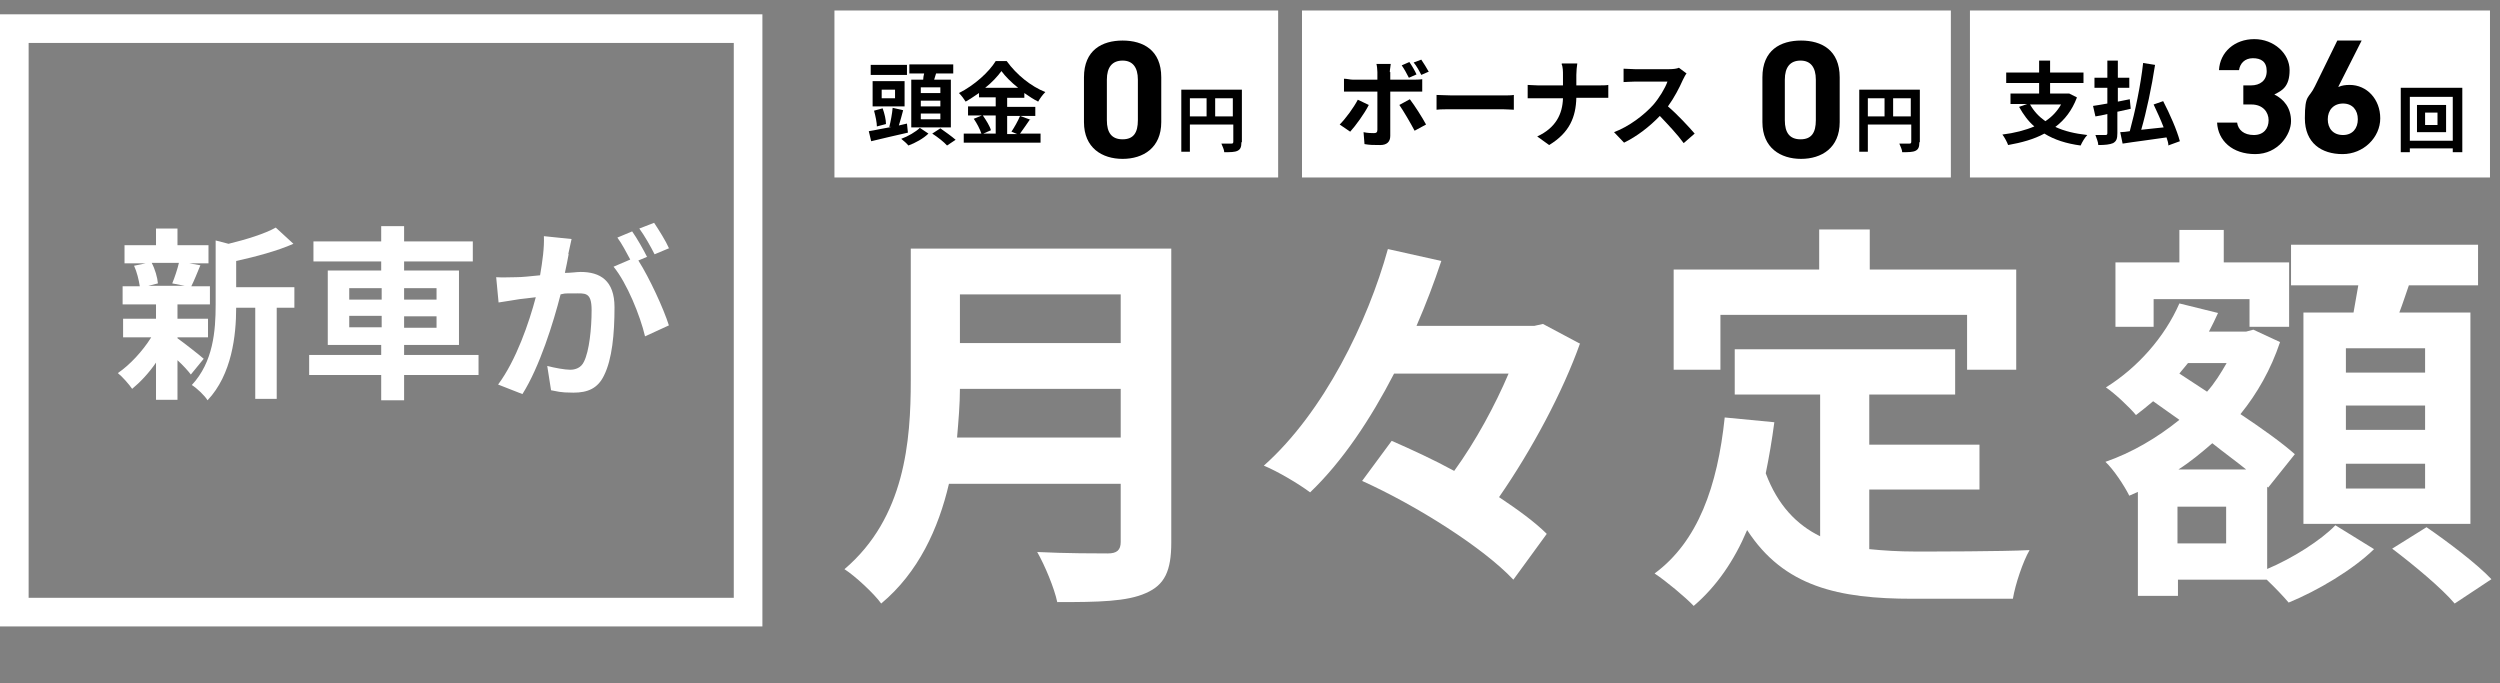 <?xml version="1.0" encoding="UTF-8"?>
<svg id="_レイヤー_1" data-name="レイヤー_1" xmlns="http://www.w3.org/2000/svg" version="1.1" viewBox="0 0 524 143.2">
  <rect x="0" y="0" width="524" height="143.2" fill="#808080" stroke="none"/>
  <!-- Generator: Adobe Illustrator 29.1.0, SVG Export Plug-In . SVG Version: 2.1.0 Build 142)  -->
  <defs>
    <style>
      .st0, .st1 {
        fill: none;
      }

      .st2 {
        isolation: isolate;
      }

      .st1 {
        stroke: #fff;
        stroke-width: 6px;
      }

      .st3 {
        fill: #fff;
      }
    </style>
  </defs>
  <g id="mv-noridoki-txt2">
    <g id="_長方形_3040" data-name="長方形_3040">
      <rect class="st0" y="3" width="159.8" height="128.3"/>
      <rect class="st1" x="3" y="6" width="153.8" height="122.3"/>
    </g>
    <g id="_新車が" data-name="新車が" class="st2">
      <g class="st2">
        <path class="st3" d="M37.2,70.9c1.4,1,4.6,3.5,5.5,4.3l-2.7,3.3c-.6-.8-1.7-2-2.8-3v8.3h-4.5v-7.8c-1.5,2.2-3.3,4.1-5,5.5-.7-1-2-2.5-3-3.3,2.5-1.7,5.2-4.6,7-7.5h-5.9v-3.9h6.9v-3h-7v-3.8h3.6c-.2-1.3-.6-3-1.2-4.3l2.4-.5h-4.4v-3.8h6.6v-3.5h4.5v3.5h6.5v3.8h-4l2.3.4c-.7,1.7-1.3,3.2-1.9,4.4h3.9v3.8h-6.8v3h6.4v3.9h-6.4v.3ZM31.8,55.1c.7,1.3,1.2,3.1,1.3,4.3l-2,.5h7.6l-2.6-.5c.5-1.2,1.1-3,1.4-4.3h-5.9ZM61.7,64.5h-3.7v19.1h-4.5v-19.1h-4c0,5.8-.9,14-6,19.4-.6-1-2.3-2.6-3.3-3.2,4.5-4.8,5-11.4,5-16.8v-13.5l2.7.7c3.7-.9,7.6-2.1,9.9-3.4l3.7,3.4c-3.4,1.5-7.9,2.7-12,3.6v5.5h12.2v4.3Z"/>
        <path class="st3" d="M100.3,78.6h-15.6v5.3h-4.8v-5.3h-15.1v-4.2h15.1v-2.1h-11.2v-15.6h11.2v-1.9h-14.2v-4.2h14.2v-3.2h4.8v3.2h14.4v4.2h-14.4v1.9h11.5v15.6h-11.5v2.1h15.6v4.2ZM73.2,62.8h6.8v-2.4h-6.8v2.4ZM80,68.6v-2.4h-6.8v2.4h6.8ZM84.7,60.4v2.4h6.8v-2.4h-6.8ZM91.5,66.3h-6.8v2.4h6.8v-2.4Z"/>
      </g>
      <g class="st2">
        <path class="st3" d="M119.2,53.2c-.2,1.2-.5,2.6-.8,4,1.3,0,2.5-.2,3.3-.2,4.1,0,7.1,1.8,7.1,7.4s-.5,10.9-2.2,14.3c-1.3,2.7-3.4,3.6-6.4,3.6s-3.4-.3-4.7-.5l-.8-5.1c1.5.4,3.7.8,4.8.8s2.3-.4,2.9-1.7c1.1-2.2,1.6-6.9,1.6-10.8s-1.4-3.5-3.8-3.5-1.6,0-2.7.2c-1.5,5.9-4.4,15.2-8,20.9l-5.1-2c3.8-5.1,6.5-13,7.9-18.3-1.4.2-2.7.3-3.4.4-1.1.2-3.2.5-4.4.7l-.5-5.3c1.4.1,2.7,0,4.2,0,1.2,0,3-.2,5-.4.5-2.9.9-5.8.8-8.2l5.8.6c-.2,1-.5,2.3-.7,3.2ZM135.7,53.8l-1.9.8c2.3,3.6,5.3,10.1,6.4,13.6l-5,2.3c-1-4.3-3.8-11.2-6.6-14.6l3.5-1.5c-.8-1.5-1.8-3.4-2.7-4.6l3.1-1.3c1,1.4,2.4,3.9,3.1,5.3ZM140.3,52l-3.1,1.3c-.8-1.6-2.1-3.9-3.2-5.4l3.1-1.2c1,1.5,2.5,3.9,3.1,5.3Z"/>
      </g>
    </g>
    <g id="_月々定額" data-name="月々定額" class="st2">
      <g class="st2">
        <path class="st3" d="M245.5,113.7c0,6-1.4,8.9-5.3,10.6-4,1.8-9.9,1.9-18.6,1.9-.6-2.9-2.6-7.7-4.2-10.5,5.9.3,12.9.3,14.8.3s2.7-.7,2.7-2.4v-12.2h-36c-2.2,9.4-6.4,18.6-14.2,25.1-1.5-2.1-5.5-5.8-7.7-7.2,12.7-10.8,13.9-26.9,13.9-39.6v-27.6h54.6v61.7ZM234.9,91.7v-10.2h-33.7c0,3.2-.3,6.7-.6,10.2h34.3ZM201.2,61.7v10.2h33.7v-10.2h-33.7Z"/>
        <path class="st3" d="M331.2,71.9c-3.6,10.2-10.2,22.5-17,32.3,3.9,2.6,7.5,5.2,10,7.7l-7,9.6c-6.3-6.7-20.2-15.5-31.7-20.7l6.2-8.4c4.1,1.8,8.7,3.9,13.1,6.3,4.5-6.2,8.6-13.8,11.4-20.4h-24c-4.9,9.5-10.8,18.4-17.6,24.9-2.4-1.8-6.8-4.4-9.7-5.6,12.6-11.2,21.8-30.2,26-45.4l11.2,2.5c-1.5,4.5-3.2,9-5.2,13.6h24.7l1.8-.4,7.7,4.1Z"/>
        <path class="st3" d="M391.8,115.1c3,.3,6.2.5,9.6.5s18.4,0,24-.3c-1.4,2.4-3,7.2-3.5,10.2h-21c-15.5,0-27-2.5-34.7-14.4-2.7,6.4-6.4,11.8-11.2,15.9-1.7-1.8-5.9-5.3-8.2-6.8,9.1-6.7,13.2-18.3,14.7-32.7l10.4,1c-.5,3.8-1.1,7.3-1.8,10.7,2.5,6.7,6.5,10.8,11.4,13.2v-29.7h-17.9v-9.5h46.2v9.5h-18v10.5h23.1v9.4h-23.1v12.5ZM360.6,77.5h-9.8v-21h30.5v-8.4h10.6v8.4h30.7v21h-10.3v-11.5h-51.7v11.5Z"/>
        <path class="st3" d="M475.1,119.3c5.5-2.3,11.4-6.1,14.4-9.2l8.1,5c-4.4,4.3-11.8,8.7-17.9,11.2-1.1-1.3-2.9-3.2-4.6-4.8h-18.6v3.4h-8.4v-21.8l-1.8.8c-1.1-2.2-3.3-5.5-5-7.1,5.5-1.9,10.8-5,15.5-8.8l-5.5-3.9c-1.2,1-2.4,2-3.6,2.9-1.3-1.6-4.5-4.6-6.3-5.8,6.6-4.1,12.3-10.5,15.4-17.6l8.1,2c-.6,1.3-1.2,2.6-1.9,3.9h7.8l1.5-.4,5.6,2.6c-1.9,5.7-4.8,10.8-8.3,15.1,4.5,3,8.7,6,11.4,8.4l-5.6,7-.2-.2v17.4ZM451.5,68.5h-8.1v-13.5h13.4v-6.8h9.3v6.8h13.7v13.5h-8.3v-5.8h-20.1v5.8ZM466.6,106.2h-10.2v7.7h10.2v-7.7ZM470.8,98.4c-2.1-1.7-4.6-3.5-7.1-5.5-2.3,2-4.6,3.9-7.1,5.5h14.2ZM458.6,76.1c-.6.8-1.2,1.4-1.8,2.2l5.8,3.8c1.6-1.8,2.9-3.9,4.1-6h-8.1ZM493.3,65.5c.3-1.8.7-3.9,1-5.7h-14.1v-8.5h39.2v8.5h-14.5c-.7,2-1.3,3.9-2,5.7h14.9v44.3h-35v-44.3h10.6ZM508.3,73h-16.6v5.1h16.6v-5.1ZM508.3,85h-16.6v5.1h16.6v-5.1ZM508.3,97.2h-16.6v5.2h16.6v-5.2ZM508.6,110.5c4.5,3.1,10.6,7.7,13.6,10.9l-7.7,5.1c-2.7-3.2-8.6-8.1-13.1-11.5l7.2-4.5Z"/>
      </g>
    </g>
    <g id="_グループ_1870" data-name="グループ_1870">
      <rect id="_長方形_3065" data-name="長方形_3065" class="st3" x="174.9" y="2.2" width="93" height="35"/>
      <g id="_頭金" data-name="頭金" class="st2">
        <g class="st2">
          <path d="M190.3,27.8c-2.7.6-5.6,1.3-7.7,1.8l-.5-2.1c1.3-.2,3-.6,4.8-.9h-.5c.3-1.2.6-2.8.7-4l2.2.5c-.3,1.1-.6,2.3-.9,3.2l1.7-.4.2,1.9ZM190.1,15.7h-7.6v-2.1h7.6v2.1ZM189.6,22.3h-6.7v-5.3h6.7v5.3ZM183.8,26.6c0-.9-.3-2.3-.6-3.4l1.8-.5c.4,1.1.7,2.4.7,3.3l-1.9.5ZM187.6,18.8h-2.8v1.8h2.8v-1.8ZM194.6,28c-1,1-2.8,2-4.2,2.5-.3-.4-1-1-1.5-1.4,1.4-.5,3.1-1.5,3.9-2.3l1.8,1.2ZM193.5,16.7c0-.4.1-.9.2-1.3h-3.1v-1.9h9.2v1.9h-3.6c-.1.4-.3.9-.4,1.3h3.5v10h-8.3v-10h2.5ZM197.1,18.3h-4.1v1.2h4.1v-1.2ZM197.1,21.1h-4.1v1.2h4.1v-1.2ZM197.1,23.8h-4.1v1.2h4.1v-1.2ZM197.1,26.9c1,.7,2.4,1.7,3.2,2.4l-1.8,1.2c-.6-.7-2-1.8-3.1-2.5l1.7-1.1Z"/>
          <path d="M215.9,25c-.7,1-1.5,2.2-2.1,3h4.3v1.9h-16.1v-1.9h3.7c-.3-.9-.9-2.1-1.6-3.1l1.7-.7h-2.9v-1.9h5.8v-1.9h-3.5v-.9c-.9.6-1.9,1.3-2.8,1.8-.3-.5-.9-1.3-1.4-1.8,3.2-1.6,6.3-4.4,7.7-6.7h2.3c2.1,2.9,5.1,5.3,8.1,6.5-.6.6-1.1,1.3-1.5,2-1-.5-1.9-1.1-2.9-1.8v1h-3.6v1.9h5.9v1.9h-5.9v3.8h2.1l-1.2-.5c.6-.9,1.4-2.3,1.8-3.3l2.2.8ZM206,24.2c.7,1,1.5,2.3,1.7,3.1l-1.6.7h2.6v-3.8h-2.8ZM213.4,18.4c-1.4-1.1-2.7-2.4-3.5-3.5-.8,1.1-2,2.4-3.4,3.5h6.9Z"/>
        </g>
      </g>
      <g id="_円" data-name="円" class="st2">
        <g class="st2">
          <path d="M260.2,29.8c0,1-.2,1.5-.8,1.8-.6.3-1.5.3-2.8.3,0-.5-.4-1.3-.6-1.8.9,0,1.8,0,2.1,0,.3,0,.4-.1.4-.4v-3.6h-9.1v5.7h-1.8v-13h12.7v11ZM249.4,24.4h3.5v-3.8h-3.5v3.8ZM258.4,24.4v-3.8h-3.7v3.8h3.7Z"/>
        </g>
      </g>
      <g id="_0" class="st2">
        <g class="st2">
          <path d="M243.4,25.6c0,5.4-3.8,7.7-8.1,7.7s-8.1-2.3-8.1-7.7v-9.4c0-5.7,3.8-7.7,8.1-7.7s8.1,2,8.1,7.7v9.4ZM235.3,12.7c-2.2,0-3.3,1.4-3.3,4v8.5c0,2.6,1,4,3.3,4s3.2-1.4,3.2-4v-8.5c0-2.6-1.1-4-3.2-4Z"/>
        </g>
      </g>
    </g>
    <g id="_グループ_1871" data-name="グループ_1871">
      <rect id="_長方形_3065-2" data-name="長方形_3065-2" class="st3" x="412.9" y="2.2" width="109" height="35"/>
      <g id="_支払" data-name="支払" class="st2">
        <g class="st2">
          <path d="M435.3,20.5c-1,2.6-2.5,4.6-4.5,6.1,1.9.9,4.1,1.4,6.7,1.7-.5.5-1.1,1.5-1.4,2.2-3-.4-5.5-1.2-7.6-2.5-2.2,1.2-4.8,1.9-7.6,2.4-.2-.6-.8-1.7-1.2-2.2,2.5-.3,4.8-.9,6.7-1.7-1.3-1.1-2.3-2.5-3.2-4.1l1.7-.6h-3.5v-2.2h6v-2.2h-6.9v-2.2h6.9v-2.5h2.3v2.5h7v2.2h-7v2.2h4c0,0,1.6.8,1.6.8ZM425.5,21.9c.8,1.4,1.8,2.5,3.2,3.5,1.4-.9,2.5-2.1,3.3-3.5h-6.5Z"/>
          <path d="M443.8,23.4v4.5c0,1.2-.2,1.7-.9,2.1-.7.3-1.7.4-3.1.4,0-.6-.4-1.5-.6-2.1.9,0,1.8,0,2.1,0,.3,0,.4-.1.4-.4v-4c-.9.2-1.7.4-2.5.5l-.5-2.2c.8-.1,1.8-.3,3-.5v-3.3h-2.7v-2.1h2.7v-3.6h2.2v3.6h2.4v2.1h-2.4v2.9c.8-.2,1.7-.3,2.5-.5l.2,2-2.7.6ZM454.5,30.5c0-.5-.2-1.1-.4-1.7-3.3.5-6.7.9-9.2,1.3l-.5-2.4c.6,0,1.3-.1,2-.2,1.1-4,2.3-9.7,2.8-14.3l2.5.4c-.7,4.6-1.8,9.8-2.9,13.6,1.5-.2,3.1-.3,4.7-.5-.6-1.6-1.4-3.3-2.1-4.8l2-.7c1.4,2.7,2.9,6.1,3.5,8.4l-2.2.8Z"/>
        </g>
      </g>
      <g id="_回" data-name="回" class="st2">
        <g class="st2">
          <path d="M516.1,18.4v13.5h-2v-.8h-9v.8h-1.9v-13.5h12.8ZM514.1,29.5v-9.2h-9v9.2h9ZM512.7,22v5.7h-6.1v-5.7h6.1ZM510.9,23.6h-2.6v2.6h2.6v-2.6Z"/>
        </g>
      </g>
      <g id="_36" class="st2">
        <g class="st2">
          <path d="M470.1,17.9h1.7c1.9,0,3.3-1,3.3-3s-1.2-2.7-2.9-2.7-2.7,1.1-2.9,2.5h-4.2c.2-3.8,3.3-6.5,7.4-6.5s7.4,3,7.4,6.5-1.6,4.3-3.2,5.1c2,1,3.5,2.8,3.5,5.6s-2.7,6.9-7.5,6.9-7.8-2.8-8-6.6h4.2c.2,1.5,1.4,2.6,3.5,2.6s3.1-1.4,3.1-3.1-1.2-3.3-3.6-3.3h-1.7v-4Z"/>
          <path d="M490.2,18.2c.7-.3,1.4-.4,2.3-.4,3.6,0,6.4,3,6.4,7s-3.5,7.5-7.9,7.5-7.9-2.3-7.9-7.5.8-4,2.1-6.7l4.7-9.6h5.1l-4.9,9.7ZM491.1,28.3c2,0,3.1-1.4,3.1-3.3s-1.1-3.3-3.1-3.3-3.2,1.4-3.2,3.3,1.1,3.3,3.2,3.3Z"/>
        </g>
      </g>
    </g>
    <g id="_グループ_1872" data-name="グループ_1872">
      <rect id="_長方形_3065-3" data-name="長方形_3065-3" class="st3" x="272.9" y="2.2" width="136" height="35"/>
      <g id="_ボーナス" data-name="ボーナス" class="st2">
        <g class="st2">
          <path d="M283,27.6l-2.2-1.5c1.3-1.3,2.9-3.5,3.8-5.2l2.3,1.1c-.9,1.8-2.8,4.4-3.9,5.6ZM291.4,15.1v1.6h4.7c.6,0,1.4,0,2-.1v2.6c-.6,0-1.4,0-2,0h-4.7v9.3c0,1.2-.7,1.9-2.1,1.9s-2.2,0-3.3-.2l-.2-2.5c.9.2,1.7.2,2.2.2s.7-.2.7-.7c0-.7,0-7.1,0-8h0s-5.1,0-5.1,0c-.6,0-1.4,0-1.9,0v-2.7c.6,0,1.3.2,1.9.2h5.1v-1.6c0-.5-.1-1.4-.2-1.7h3c0,.3-.2,1.2-.2,1.7ZM298.9,26.1l-2.4,1.3c-.9-1.7-2.3-4.1-3.2-5.4l2.2-1.2c1,1.3,2.6,3.8,3.4,5.3ZM296.9,15.6l-1.6.7c-.4-.8-1-1.9-1.5-2.6l1.6-.7c.5.7,1.2,1.9,1.5,2.6ZM299.5,15l-1.6.7c-.4-.8-1-1.9-1.6-2.6l1.6-.6c.5.7,1.2,1.9,1.6,2.6Z"/>
          <path d="M304.3,20h10.7c.9,0,1.8,0,2.3-.1v3.1c-.5,0-1.5-.1-2.3-.1h-10.7c-1.1,0-2.5,0-3.2.1v-3.1c.7,0,2.2.1,3.2.1Z"/>
          <path d="M327.4,13.3h3.2c-.1.6-.2,1.7-.2,2.4v2.2h4.5c.9,0,1.8,0,2.2-.1v2.7c-.4,0-1.4,0-2.2,0h-4.5c-.1,4-1.4,7.3-5.7,9.9l-2.5-1.8c3.9-1.8,5.3-4.7,5.4-8h-5.1c-.9,0-1.7,0-2.3,0v-2.8c.6,0,1.4.1,2.2.1h5.2v-2.2c0-.7,0-1.7-.3-2.3Z"/>
          <path d="M352.7,16.8c-.7,1.6-1.8,3.7-3.1,5.5,2,1.7,4.4,4.3,5.6,5.7l-2.3,2c-1.3-1.8-3.2-3.8-5-5.7-2.1,2.2-4.8,4.3-7.5,5.6l-2.1-2.2c3.2-1.2,6.3-3.6,8.2-5.7,1.3-1.5,2.5-3.5,3-4.9h-6.8c-.8,0-1.9.1-2.4.1v-2.8c.5,0,1.8.1,2.4.1h7.1c.9,0,1.7-.1,2.1-.3l1.6,1.2c-.2.2-.5.8-.7,1.2Z"/>
        </g>
      </g>
      <g id="_円-2" data-name="円-2" class="st2">
        <g class="st2">
          <path d="M402.3,29.8c0,1-.2,1.5-.8,1.8-.6.3-1.5.3-2.8.3,0-.5-.4-1.3-.6-1.8.9,0,1.8,0,2.1,0,.3,0,.4-.1.4-.4v-3.6h-9.1v5.7h-1.8v-13h12.7v11ZM391.5,24.4h3.5v-3.8h-3.5v3.8ZM400.5,24.4v-3.8h-3.7v3.8h3.7Z"/>
        </g>
      </g>
      <g id="_0-2" class="st2">
        <g class="st2">
          <path d="M385.6,25.6c0,5.4-3.8,7.7-8.1,7.7s-8.1-2.3-8.1-7.7v-9.4c0-5.7,3.8-7.7,8.1-7.7s8.1,2,8.1,7.7v9.4ZM377.4,12.7c-2.2,0-3.3,1.4-3.3,4v8.5c0,2.6,1,4,3.3,4s3.2-1.4,3.2-4v-8.5c0-2.6-1.1-4-3.2-4Z"/>
        </g>
      </g>
    </g>
  </g>
</svg>